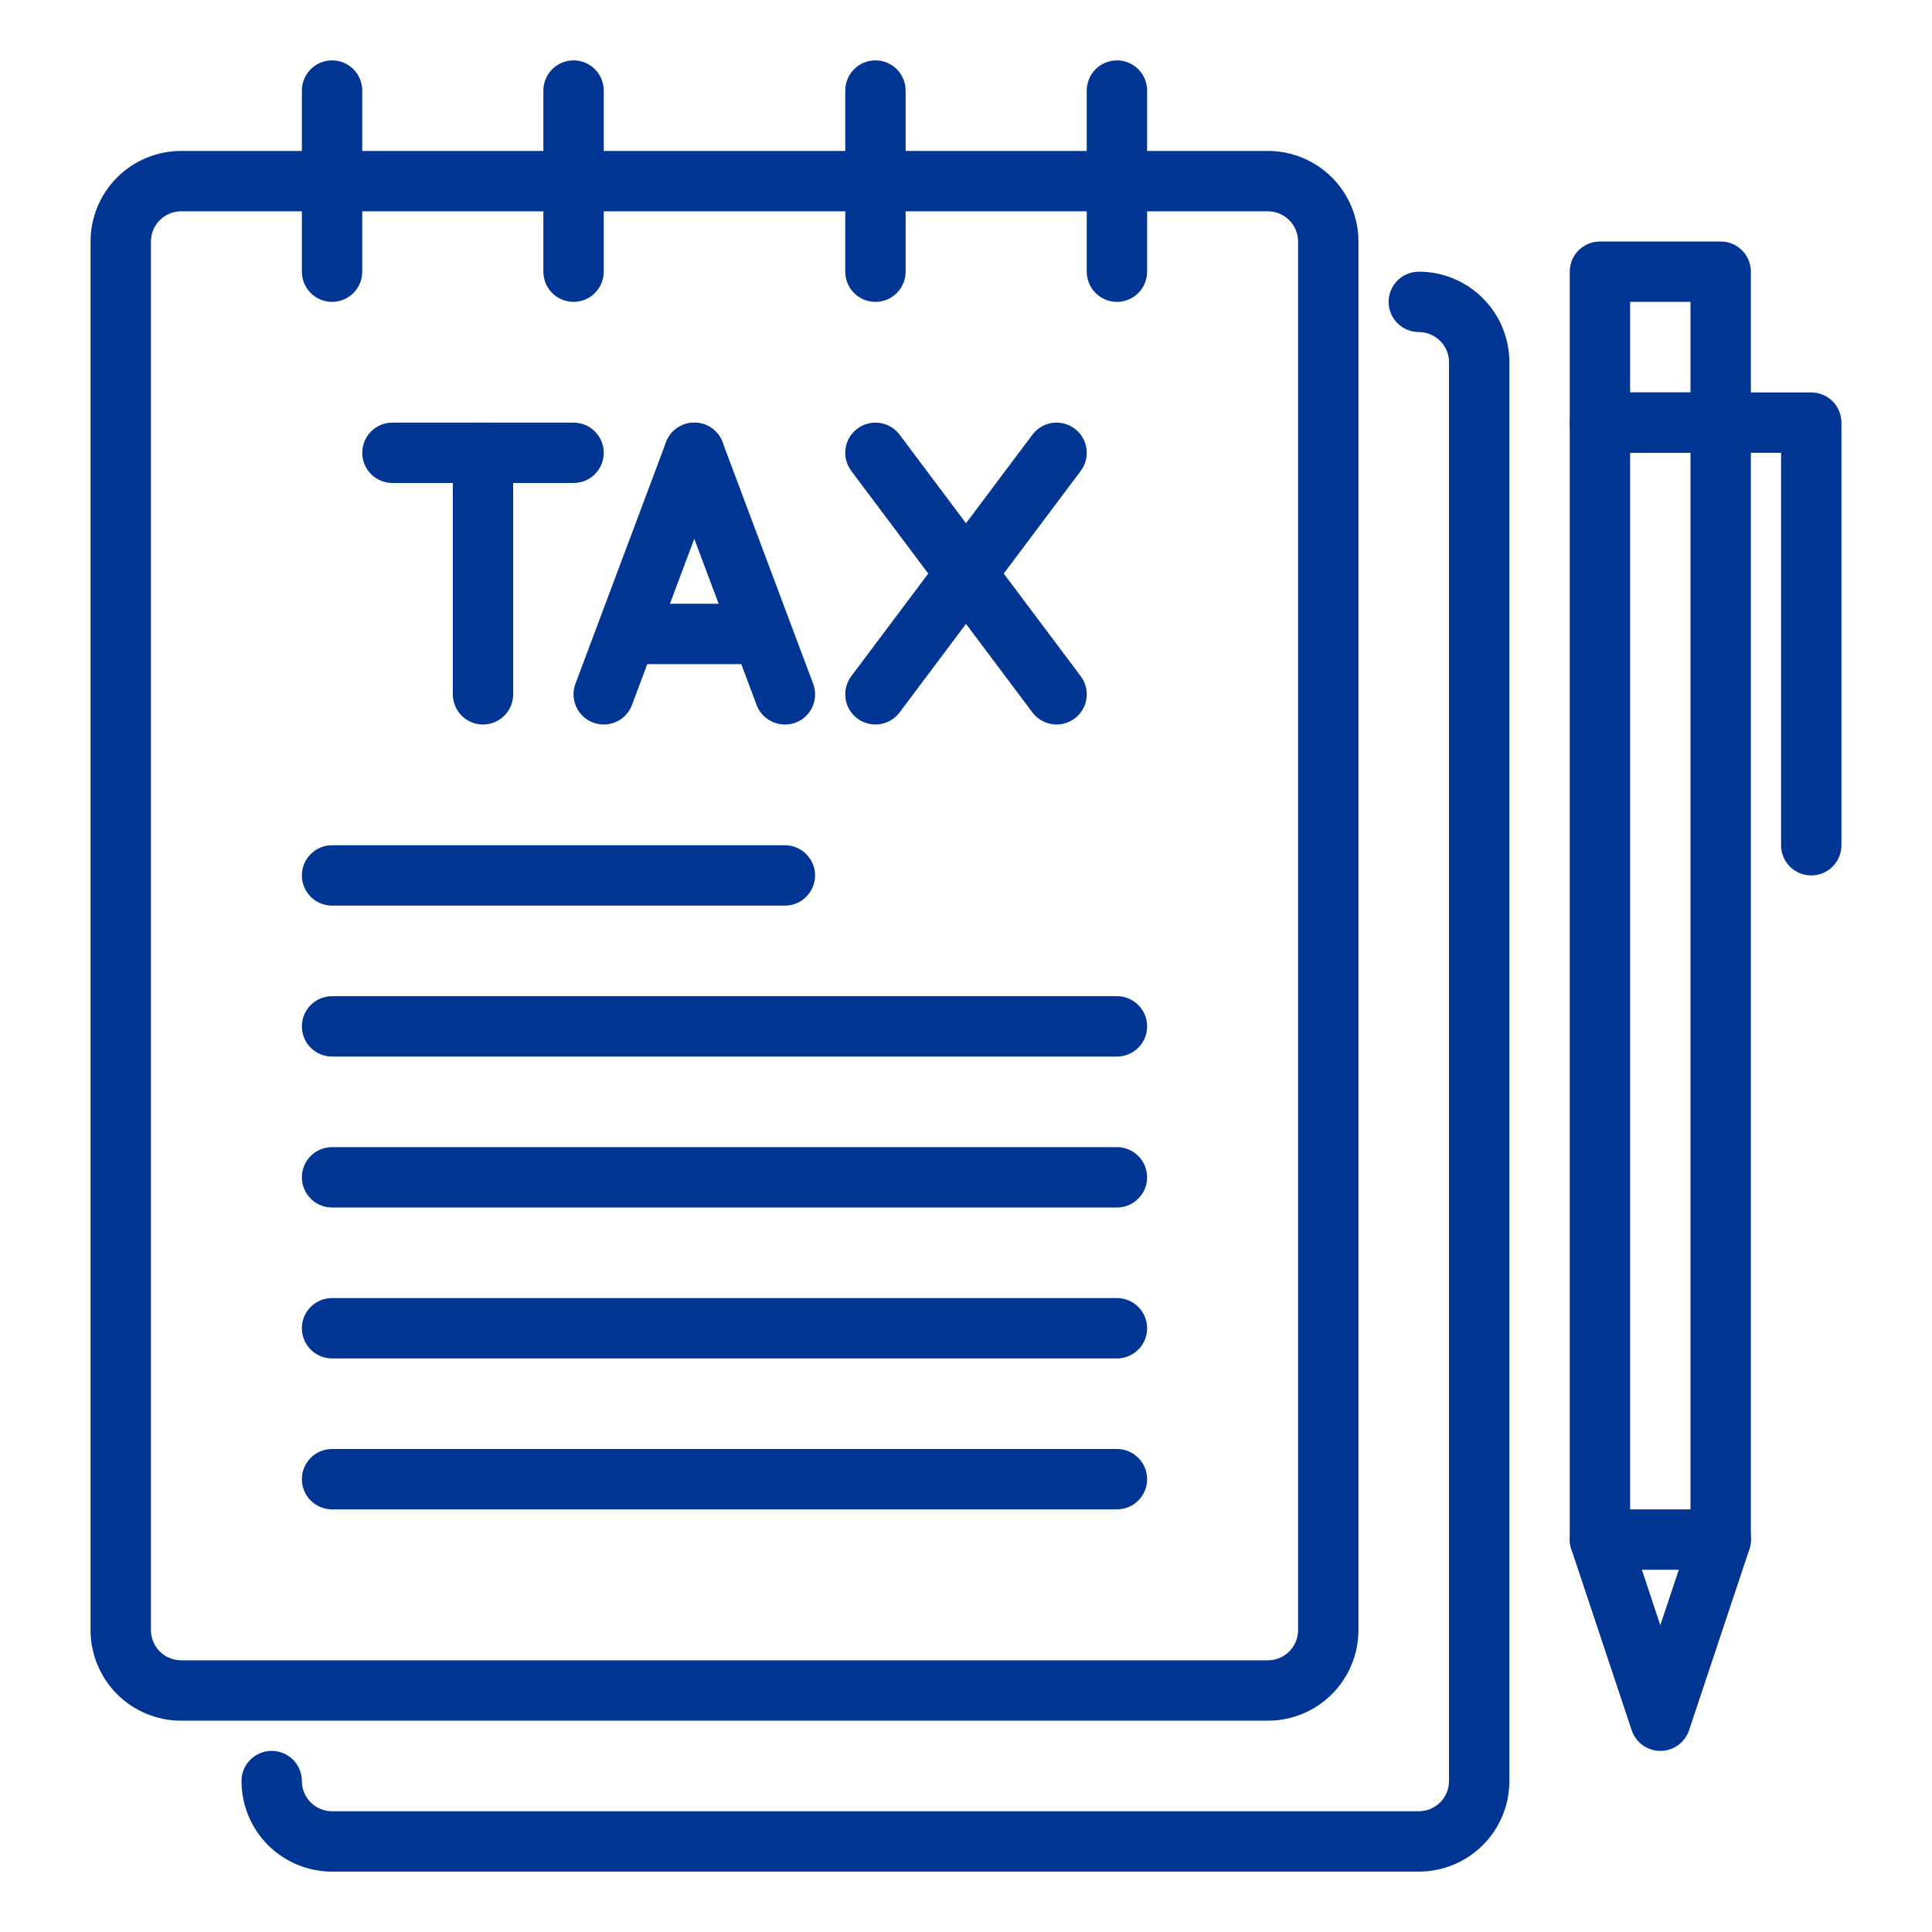 <?xml version="1.0" encoding="UTF-8"?>
<svg xmlns="http://www.w3.org/2000/svg" width="512" height="512" viewBox="0 0 512 512" fill="none">
  <path d="M336 456H48C41.635 456 35.53 453.471 31.029 448.971C26.529 444.47 24 438.365 24 432V64C24 57.635 26.529 51.53 31.029 47.029C35.53 42.529 41.635 40 48 40H336C342.365 40 348.47 42.529 352.971 47.029C357.471 51.53 360 57.635 360 64V432C360 438.365 357.471 444.47 352.971 448.971C348.47 453.471 342.365 456 336 456ZM48 56C45.878 56 43.843 56.843 42.343 58.343C40.843 59.843 40 61.878 40 64V432C40 434.122 40.843 436.157 42.343 437.657C43.843 439.157 45.878 440 48 440H336C338.122 440 340.157 439.157 341.657 437.657C343.157 436.157 344 434.122 344 432V64C344 61.878 343.157 59.843 341.657 58.343C340.157 56.843 338.122 56 336 56H48Z" fill="#003594"></path>
  <path d="M376 496H88C81.635 496 75.53 493.471 71.029 488.971C66.529 484.47 64 478.365 64 472C64 469.878 64.843 467.843 66.343 466.343C67.843 464.843 69.878 464 72 464C74.122 464 76.157 464.843 77.657 466.343C79.157 467.843 80 469.878 80 472C80 474.122 80.843 476.157 82.343 477.657C83.843 479.157 85.878 480 88 480H376C378.122 480 380.157 479.157 381.657 477.657C383.157 476.157 384 474.122 384 472V96C384 93.878 383.157 91.843 381.657 90.343C380.157 88.843 378.122 88 376 88C373.878 88 371.843 87.157 370.343 85.657C368.843 84.157 368 82.122 368 80C368 77.878 368.843 75.843 370.343 74.343C371.843 72.843 373.878 72 376 72C382.365 72 388.47 74.529 392.971 79.029C397.471 83.53 400 89.635 400 96V472C400 478.365 397.471 484.47 392.971 488.971C388.47 493.471 382.365 496 376 496Z" fill="#003594"></path>
  <path d="M88 80C85.878 80 83.843 79.157 82.343 77.657C80.843 76.157 80 74.122 80 72V24C80 21.878 80.843 19.843 82.343 18.343C83.843 16.843 85.878 16 88 16C90.122 16 92.157 16.843 93.657 18.343C95.157 19.843 96 21.878 96 24V72C96 74.122 95.157 76.157 93.657 77.657C92.157 79.157 90.122 80 88 80Z" fill="#003594"></path>
  <path d="M152 80C149.878 80 147.843 79.157 146.343 77.657C144.843 76.157 144 74.122 144 72V24C144 21.878 144.843 19.843 146.343 18.343C147.843 16.843 149.878 16 152 16C154.122 16 156.157 16.843 157.657 18.343C159.157 19.843 160 21.878 160 24V72C160 74.122 159.157 76.157 157.657 77.657C156.157 79.157 154.122 80 152 80Z" fill="#003594"></path>
  <path d="M232 80C229.878 80 227.843 79.157 226.343 77.657C224.843 76.157 224 74.122 224 72V24C224 21.878 224.843 19.843 226.343 18.343C227.843 16.843 229.878 16 232 16C234.122 16 236.157 16.843 237.657 18.343C239.157 19.843 240 21.878 240 24V72C240 74.122 239.157 76.157 237.657 77.657C236.157 79.157 234.122 80 232 80Z" fill="#003594"></path>
  <path d="M296 80C293.878 80 291.843 79.157 290.343 77.657C288.843 76.157 288 74.122 288 72V24C288 21.878 288.843 19.843 290.343 18.343C291.843 16.843 293.878 16 296 16C298.122 16 300.157 16.843 301.657 18.343C303.157 19.843 304 21.878 304 24V72C304 74.122 303.157 76.157 301.657 77.657C300.157 79.157 298.122 80 296 80Z" fill="#003594"></path>
  <path d="M456 416H424C421.878 416 419.843 415.157 418.343 413.657C416.843 412.157 416 410.122 416 408V112C416 109.878 416.843 107.843 418.343 106.343C419.843 104.843 421.878 104 424 104H456C458.122 104 460.157 104.843 461.657 106.343C463.157 107.843 464 109.878 464 112V408C464 410.122 463.157 412.157 461.657 413.657C460.157 415.157 458.122 416 456 416ZM432 400H448V120H432V400Z" fill="#003594"></path>
  <path d="M456 120H424C421.878 120 419.843 119.157 418.343 117.657C416.843 116.157 416 114.122 416 112V72C416 69.878 416.843 67.843 418.343 66.343C419.843 64.843 421.878 64 424 64H456C458.122 64 460.157 64.843 461.657 66.343C463.157 67.843 464 69.878 464 72V112C464 114.122 463.157 116.157 461.657 117.657C460.157 119.157 458.122 120 456 120ZM432 104H448V80H432V104Z" fill="#003594"></path>
  <path d="M480 232C477.878 232 475.843 231.157 474.343 229.657C472.843 228.157 472 226.122 472 224V120H456C453.878 120 451.843 119.157 450.343 117.657C448.843 116.157 448 114.122 448 112C448 109.878 448.843 107.843 450.343 106.343C451.843 104.843 453.878 104 456 104H480C482.122 104 484.157 104.843 485.657 106.343C487.157 107.843 488 109.878 488 112V224C488 226.122 487.157 228.157 485.657 229.657C484.157 231.157 482.122 232 480 232Z" fill="#003594"></path>
  <path d="M440 464C438.322 463.999 436.686 463.47 435.325 462.488C433.964 461.506 432.946 460.12 432.416 458.528L416.416 410.528C415.746 408.512 415.903 406.313 416.854 404.414C417.806 402.514 419.472 401.07 421.488 400.4C423.504 399.73 425.703 399.887 427.602 400.838C429.502 401.79 430.946 403.456 431.616 405.472L440 430.704L448.416 405.472C448.748 404.474 449.273 403.551 449.962 402.756C450.651 401.961 451.489 401.309 452.43 400.838C453.37 400.367 454.394 400.086 455.443 400.011C456.492 399.936 457.546 400.068 458.544 400.4C459.542 400.732 460.465 401.257 461.26 401.946C462.055 402.635 462.707 403.473 463.178 404.414C463.649 405.354 463.93 406.378 464.005 407.427C464.08 408.476 463.948 409.53 463.616 410.528L447.616 458.528C447.084 460.126 446.061 461.514 444.694 462.497C443.326 463.479 441.684 464.005 440 464Z" fill="#003594"></path>
  <path d="M128 192C125.878 192 123.843 191.157 122.343 189.657C120.843 188.157 120 186.122 120 184V120C120 117.878 120.843 115.843 122.343 114.343C123.843 112.843 125.878 112 128 112C130.122 112 132.157 112.843 133.657 114.343C135.157 115.843 136 117.878 136 120V184C136 186.122 135.157 188.157 133.657 189.657C132.157 191.157 130.122 192 128 192Z" fill="#003594"></path>
  <path d="M152 128H104C101.878 128 99.843 127.157 98.343 125.657C96.843 124.157 96 122.122 96 120C96 117.878 96.843 115.843 98.343 114.343C99.843 112.843 101.878 112 104 112H152C154.122 112 156.157 112.843 157.657 114.343C159.157 115.843 160 117.878 160 120C160 122.122 159.157 124.157 157.657 125.657C156.157 127.157 154.122 128 152 128Z" fill="#003594"></path>
  <path d="M160 192C159.039 191.996 158.086 191.826 157.184 191.496C156.199 191.127 155.296 190.567 154.528 189.849C153.759 189.131 153.14 188.268 152.705 187.311C152.271 186.353 152.029 185.319 151.995 184.267C151.96 183.216 152.133 182.168 152.504 181.184L176.504 117.184C176.872 116.2 177.43 115.297 178.146 114.529C178.862 113.76 179.723 113.14 180.679 112.704C181.635 112.268 182.668 112.024 183.718 111.987C184.768 111.95 185.815 112.12 186.8 112.488C187.784 112.856 188.687 113.414 189.455 114.13C190.224 114.847 190.844 115.707 191.28 116.663C191.716 117.619 191.96 118.652 191.997 119.702C192.034 120.752 191.864 121.8 191.496 122.784L167.496 186.784C166.928 188.314 165.905 189.634 164.565 190.567C163.225 191.499 161.632 191.999 160 192Z" fill="#003594"></path>
  <path d="M208 192C206.371 192.002 204.781 191.506 203.442 190.58C202.102 189.653 201.077 188.34 200.504 186.816L176.504 122.816C175.761 120.828 175.839 118.626 176.72 116.695C177.6 114.765 179.212 113.263 181.2 112.52C183.188 111.777 185.39 111.855 187.32 112.736C189.251 113.616 190.753 115.228 191.496 117.216L215.496 181.216C215.867 182.2 216.04 183.248 216.005 184.299C215.971 185.351 215.729 186.385 215.294 187.343C214.86 188.3 214.24 189.163 213.472 189.881C212.703 190.599 211.801 191.159 210.816 191.528C209.912 191.847 208.959 192.006 208 192Z" fill="#003594"></path>
  <path d="M280 192C278.758 192 277.533 191.711 276.422 191.155C275.311 190.6 274.345 189.794 273.6 188.8L225.6 124.8C224.327 123.103 223.78 120.969 224.08 118.869C224.38 116.768 225.503 114.873 227.2 113.6C228.897 112.327 231.031 111.78 233.131 112.08C235.232 112.38 237.127 113.503 238.4 115.2L286.4 179.2C287.291 180.389 287.834 181.802 287.968 183.282C288.101 184.761 287.82 186.249 287.155 187.578C286.491 188.907 285.47 190.024 284.206 190.805C282.942 191.586 281.486 192 280 192Z" fill="#003594"></path>
  <path d="M232 192C230.514 192 229.058 191.586 227.794 190.805C226.53 190.024 225.509 188.907 224.845 187.578C224.18 186.249 223.899 184.761 224.032 183.282C224.166 181.802 224.709 180.389 225.6 179.2L273.6 115.2C274.23 114.36 275.02 113.651 275.924 113.116C276.828 112.581 277.829 112.229 278.869 112.08C279.909 111.932 280.968 111.99 281.985 112.25C283.003 112.511 283.96 112.97 284.8 113.6C285.64 114.23 286.349 115.02 286.884 115.924C287.419 116.828 287.771 117.829 287.92 118.869C288.068 119.909 288.01 120.968 287.75 121.985C287.489 123.003 287.03 123.96 286.4 124.8L238.4 188.8C237.655 189.794 236.689 190.6 235.578 191.155C234.467 191.711 233.242 192 232 192Z" fill="#003594"></path>
  <path d="M200 176H168C165.878 176 163.843 175.157 162.343 173.657C160.843 172.157 160 170.122 160 168C160 165.878 160.843 163.843 162.343 162.343C163.843 160.843 165.878 160 168 160H200C202.122 160 204.157 160.843 205.657 162.343C207.157 163.843 208 165.878 208 168C208 170.122 207.157 172.157 205.657 173.657C204.157 175.157 202.122 176 200 176Z" fill="#003594"></path>
  <path d="M208 240H88C85.878 240 83.843 239.157 82.343 237.657C80.843 236.157 80 234.122 80 232C80 229.878 80.843 227.843 82.343 226.343C83.843 224.843 85.878 224 88 224H208C210.122 224 212.157 224.843 213.657 226.343C215.157 227.843 216 229.878 216 232C216 234.122 215.157 236.157 213.657 237.657C212.157 239.157 210.122 240 208 240Z" fill="#003594"></path>
  <path d="M296 280H88C85.878 280 83.843 279.157 82.343 277.657C80.843 276.157 80 274.122 80 272C80 269.878 80.843 267.843 82.343 266.343C83.843 264.843 85.878 264 88 264H296C298.122 264 300.157 264.843 301.657 266.343C303.157 267.843 304 269.878 304 272C304 274.122 303.157 276.157 301.657 277.657C300.157 279.157 298.122 280 296 280Z" fill="#003594"></path>
  <path d="M296 320H88C85.878 320 83.843 319.157 82.343 317.657C80.843 316.157 80 314.122 80 312C80 309.878 80.843 307.843 82.343 306.343C83.843 304.843 85.878 304 88 304H296C298.122 304 300.157 304.843 301.657 306.343C303.157 307.843 304 309.878 304 312C304 314.122 303.157 316.157 301.657 317.657C300.157 319.157 298.122 320 296 320Z" fill="#003594"></path>
  <path d="M296 360H88C85.878 360 83.843 359.157 82.343 357.657C80.843 356.157 80 354.122 80 352C80 349.878 80.843 347.843 82.343 346.343C83.843 344.843 85.878 344 88 344H296C298.122 344 300.157 344.843 301.657 346.343C303.157 347.843 304 349.878 304 352C304 354.122 303.157 356.157 301.657 357.657C300.157 359.157 298.122 360 296 360Z" fill="#003594"></path>
  <path d="M296 400H88C85.878 400 83.843 399.157 82.343 397.657C80.843 396.157 80 394.122 80 392C80 389.878 80.843 387.843 82.343 386.343C83.843 384.843 85.878 384 88 384H296C298.122 384 300.157 384.843 301.657 386.343C303.157 387.843 304 389.878 304 392C304 394.122 303.157 396.157 301.657 397.657C300.157 399.157 298.122 400 296 400Z" fill="#003594"></path>
</svg>

